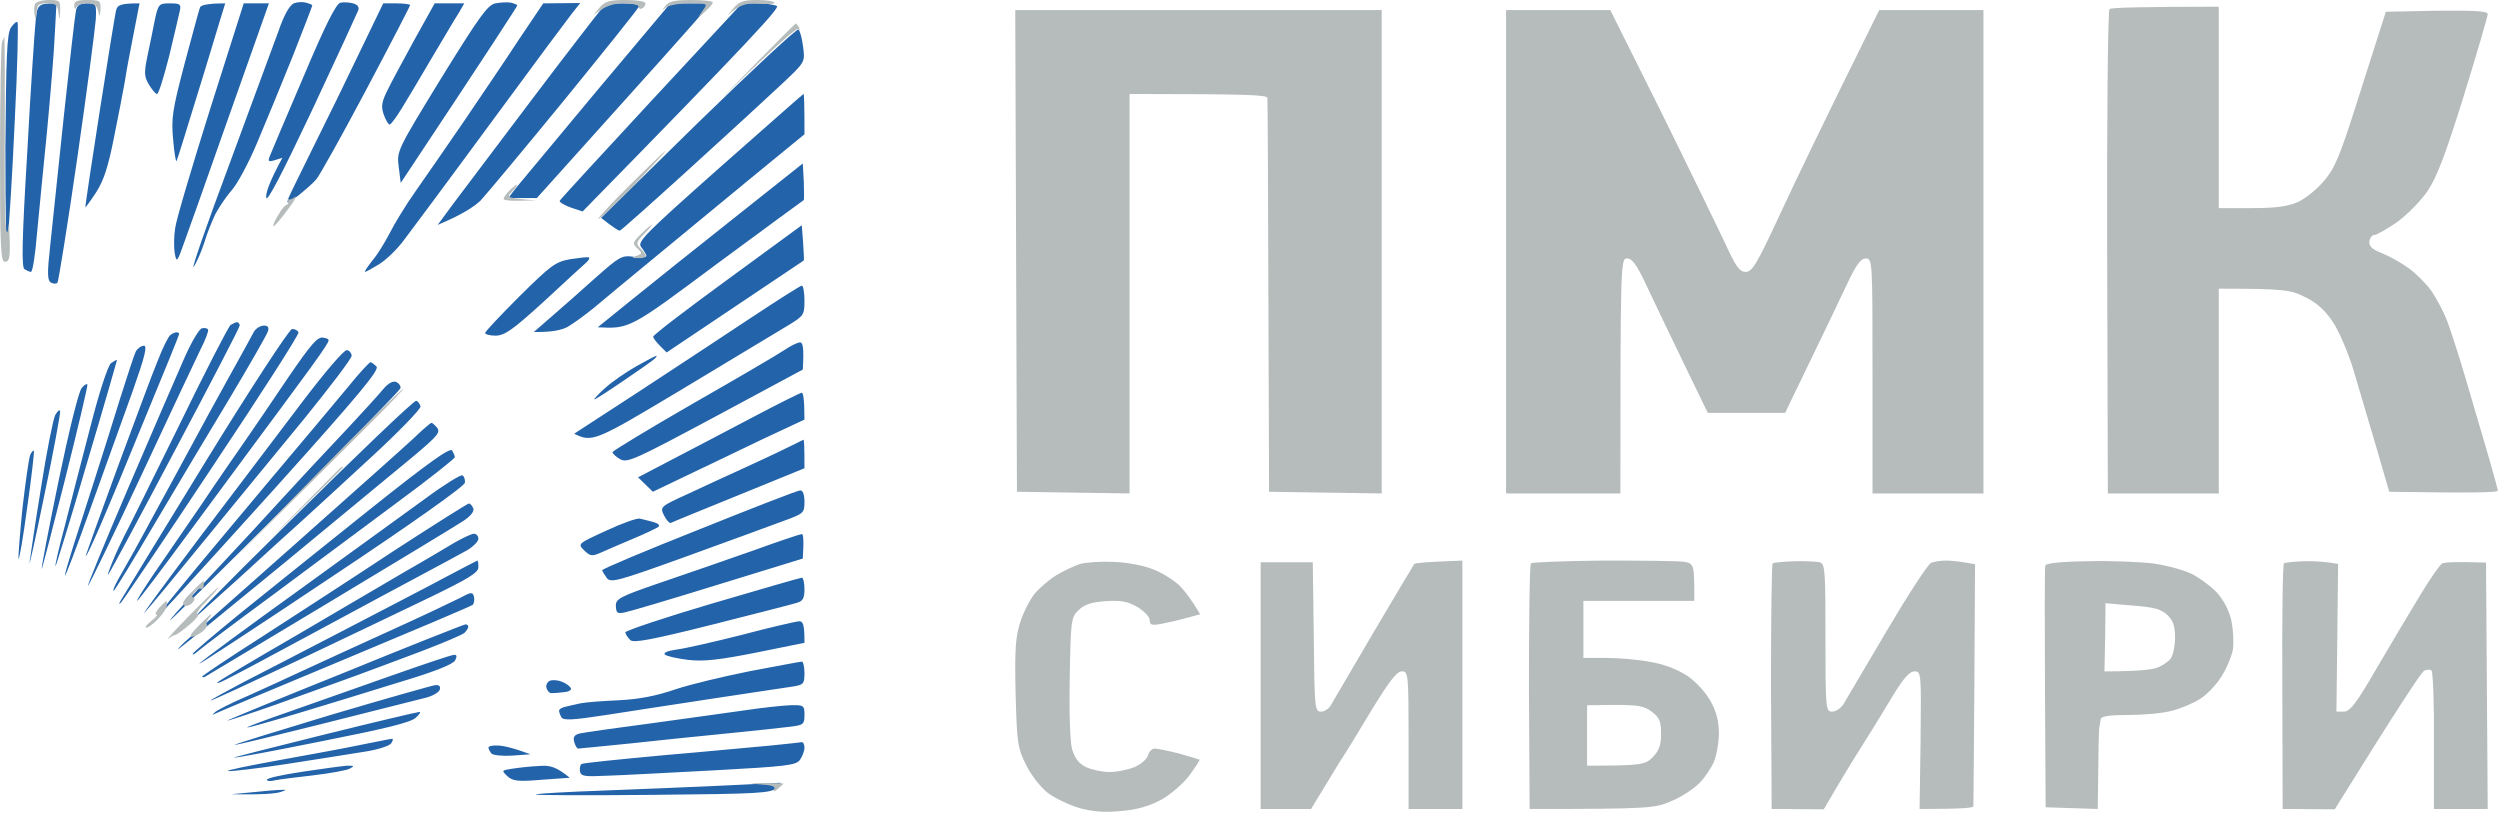 <?xml version="1.0" encoding="UTF-8"?> <svg xmlns="http://www.w3.org/2000/svg" width="313" height="102" viewBox="0 0 313 102" fill="none"> <path fill-rule="evenodd" clip-rule="evenodd" d="M38.301 0.336C38.722 0.42 39.058 0.588 39.1 0.672C39.1 0.756 38.006 3.614 36.659 7.018C35.27 10.464 33.292 15.297 32.198 17.861C31.146 20.383 29.672 23.114 28.999 23.829C28.326 24.585 27.442 25.93 26.979 26.771C26.558 27.653 25.884 29.292 25.548 30.469C25.169 31.604 24.58 32.949 24.243 33.411C23.906 33.873 25.884 28.116 28.704 20.593C31.482 13.07 34.26 5.547 34.892 3.824C35.565 1.849 36.281 0.63 36.786 0.42C37.206 0.252 37.88 0.21 38.301 0.336V0.336ZM44.193 0.42C44.74 0.546 44.993 0.882 44.867 1.261C44.74 1.597 42.131 7.27 39.058 13.827C35.27 21.854 33.418 25.384 33.334 24.753C33.25 24.207 33.671 22.862 35.355 19.752L34.429 20.047C33.587 20.299 33.503 20.215 33.797 19.5C33.966 19.08 35.86 14.583 38.006 9.582C40.742 3.11 42.089 0.42 42.636 0.336C43.015 0.252 43.73 0.294 44.193 0.42V0.42ZM63.975 0.336C64.354 0.42 64.733 0.588 64.775 0.672C64.775 0.756 61.534 5.8 50.17 22.904L49.917 20.887C49.665 18.912 49.707 18.828 55.263 9.75C60.019 2.059 61.071 0.588 62.039 0.42C62.671 0.294 63.554 0.252 63.975 0.336ZM7.07 0.42L6.86 4.287C6.776 6.43 6.313 11.893 5.892 16.39C5.429 20.887 4.882 26.729 4.629 29.292C4.419 31.898 4.082 34.041 3.872 34.041C3.703 34.041 3.367 33.873 3.072 33.705C2.693 33.495 2.735 30.217 3.409 19.122C3.83 11.263 4.335 3.824 4.461 2.606C4.671 0.546 4.756 0.42 7.07 0.42V0.42ZM10.901 0.42C12.037 0.42 12.079 0.462 11.995 2.395C11.911 3.53 10.901 11.305 9.68 19.752C8.459 28.2 7.323 35.218 7.197 35.386C7.07 35.554 6.692 35.554 6.397 35.386C5.934 35.134 5.892 34.293 6.271 30.889C6.523 28.578 7.281 21.181 7.996 14.499C8.712 7.817 9.385 1.891 9.512 1.345C9.638 0.672 9.975 0.42 10.901 0.42V0.42ZM17.466 0.42L16.709 4.329C16.288 6.43 15.783 9.12 15.615 10.296C15.404 11.431 14.815 14.583 14.268 17.231C13.552 20.845 13.005 22.568 12.037 24.081C11.322 25.174 10.69 26.014 10.69 25.972C10.648 25.888 11.448 20.551 12.458 14.079C13.468 7.607 14.394 1.891 14.52 1.345C14.689 0.63 15.025 0.42 17.466 0.42ZM21.297 0.42C22.559 0.42 22.686 0.546 22.517 1.345C22.391 1.891 21.802 4.455 21.17 7.06C20.497 9.666 19.866 11.767 19.655 11.767C19.487 11.767 19.066 11.263 18.645 10.591C18.056 9.582 18.014 9.162 18.477 6.934C18.771 5.547 19.192 3.53 19.403 2.395C19.823 0.504 19.908 0.42 21.297 0.42V0.42ZM28.199 0.42L27.526 2.606C27.147 3.824 25.842 8.237 24.538 12.398C23.275 16.558 22.181 20.047 22.096 20.172C22.012 20.299 21.802 19.038 21.675 17.441C21.423 14.835 21.591 13.742 23.107 7.985C24.075 4.413 24.916 1.219 25.043 0.924C25.127 0.672 25.884 0.42 28.199 0.42ZM30.514 0.42H33.671L32.45 3.866C31.777 5.8 29.588 11.977 27.568 17.651C25.59 23.325 23.527 29.082 23.022 30.469C22.181 32.864 22.096 32.907 21.886 31.73C21.76 31.057 21.76 29.628 21.928 28.578C22.054 27.527 24.075 20.761 26.347 13.532L30.514 0.42ZM47.981 0.42H49.665C50.591 0.42 51.349 0.546 51.349 0.63C51.349 0.756 48.865 5.547 45.835 11.263C42.804 16.979 39.984 22.022 39.606 22.442C39.269 22.862 38.217 23.787 37.375 24.459C35.902 25.594 35.818 25.594 36.154 24.711C36.365 24.207 37.838 21.223 39.395 18.071C40.952 14.961 43.52 9.708 45.077 6.43L47.981 0.42ZM68.016 0.42L72.646 0.378L71.552 1.765C70.962 2.521 67.258 7.481 63.344 12.818C59.43 18.113 55.305 23.745 54.126 25.3C52.99 26.855 51.349 28.998 50.549 30.091C49.749 31.183 48.36 32.528 47.476 33.075C46.635 33.579 45.835 34.041 45.709 34.041C45.582 34.041 46.003 33.411 46.592 32.654C47.224 31.94 48.192 30.343 48.781 29.208C49.37 28.032 50.801 25.678 52.022 23.955C53.243 22.232 55.978 18.239 58.125 15.129C60.229 12.019 63.344 7.439 64.986 4.917L68.016 0.42ZM54.421 0.42H58.125L57.452 1.597C57.031 2.227 55.557 4.749 54.126 7.144C52.695 9.582 50.97 12.482 50.296 13.574C49.623 14.667 48.949 15.592 48.781 15.592C48.613 15.592 48.276 15.003 48.023 14.289C47.687 13.28 47.813 12.692 48.529 11.263C48.992 10.296 50.549 7.439 51.896 4.959L54.421 0.42ZM78.033 0.42C79.128 0.42 80.053 0.546 80.053 0.714C80.053 0.924 75.845 6.136 70.752 12.398C65.659 18.618 60.861 24.375 60.145 25.132C59.388 25.846 57.914 26.855 54.8 28.157L56.778 25.468C57.914 23.955 62.292 18.155 66.543 12.524C70.794 6.892 74.666 1.891 75.129 1.345C75.802 0.63 76.434 0.42 78.033 0.42V0.42ZM83.926 0.42H88.892L87.924 1.639C87.419 2.311 82.537 7.775 67.216 24.795H63.639L64.565 23.577C65.112 22.904 69.657 17.441 74.708 11.389L83.926 0.42ZM92.891 0.42H94.785C95.837 0.42 96.974 0.588 97.268 0.756C97.647 0.967 94.111 4.875 72.94 26.477L71.425 25.972C70.626 25.678 69.994 25.3 70.078 25.132C70.12 25.006 75.297 19.374 81.527 12.65L92.891 0.42ZM2.188 2.774C2.314 2.9 2.188 8.405 1.851 15.045C1.557 21.686 1.136 28.326 0.967 29.839C0.757 31.478 0.673 27.023 0.673 18.491C0.757 7.06 0.883 4.245 1.346 3.488C1.683 2.984 2.062 2.648 2.188 2.774V2.774ZM99.962 3.698C100.172 3.866 100.425 4.833 100.551 5.884C100.804 7.775 100.804 7.775 97.9 10.507C96.3 12.019 91.165 16.726 86.451 21.013C81.737 25.3 77.781 28.83 77.612 28.872C77.486 28.914 76.897 28.578 75.255 27.275L87.419 15.339C94.153 8.783 99.793 3.53 99.962 3.698V3.698ZM100.593 11.767C100.677 11.767 100.719 12.902 100.719 16.81L93.438 22.778C89.482 26.056 84.01 30.553 81.358 32.738C78.707 34.924 75.55 37.529 74.413 38.496C73.235 39.463 71.72 40.555 71.046 40.934C70.331 41.312 69.11 41.606 66.837 41.564L69.11 39.589C70.373 38.496 72.856 36.311 74.582 34.756C77.57 32.108 77.865 31.94 79.338 32.15C80.222 32.276 80.937 32.234 80.937 32.024C80.895 31.856 80.643 31.394 80.306 30.973C79.717 30.301 80.516 29.502 90.071 21.013C95.837 15.928 100.551 11.767 100.593 11.767V11.767ZM100.509 20.467L100.635 22.736C100.677 23.997 100.677 25.006 100.635 25.048C100.551 25.09 95.627 28.704 89.65 33.117C78.875 41.144 78.833 41.186 74.834 40.976L79.043 37.571C81.358 35.68 87.125 31.099 91.881 27.317L100.509 20.467ZM100.383 28.2L100.551 30.385C100.635 31.604 100.677 32.612 100.635 32.612C100.551 32.654 96.679 35.26 83.463 44.127L82.621 43.287C82.158 42.825 81.779 42.32 81.779 42.152C81.779 41.942 85.946 38.748 91.081 35.008L100.383 28.2ZM73.74 32.234C73.866 32.318 73.698 32.612 73.361 32.907C73.025 33.201 70.626 35.386 68.1 37.739C64.228 41.27 63.218 41.984 62.081 42.026C61.324 42.026 60.734 41.858 60.734 41.69C60.734 41.522 62.671 39.463 65.028 37.109C68.984 33.201 69.531 32.78 71.425 32.444C72.562 32.276 73.572 32.15 73.74 32.234ZM100.383 35.764C100.551 35.722 100.719 36.563 100.719 37.614C100.719 39.421 100.635 39.547 98.699 40.723C97.605 41.396 91.628 44.968 85.441 48.708C74.498 55.264 74.161 55.433 71.888 54.298L80.096 48.961C84.599 46.019 90.955 41.816 94.196 39.673C97.436 37.529 100.214 35.764 100.383 35.764V35.764ZM29.672 40.345C29.841 40.345 30.009 40.513 30.009 40.765C30.009 40.976 26.39 47.952 22.012 56.189C17.635 64.468 13.847 71.529 13.594 71.865C13.384 72.201 13.594 71.529 14.057 70.394C14.52 69.217 15.194 67.83 15.488 67.242C15.825 66.654 18.855 60.518 22.265 53.584C25.632 46.649 28.62 40.849 28.873 40.681C29.167 40.513 29.504 40.345 29.672 40.345ZM26.053 41.27C26.137 41.438 25.716 42.573 25.085 43.791C24.495 45.01 21.17 52.071 17.719 59.467C14.268 66.864 11.237 73.084 11.027 73.336C10.816 73.546 13.089 67.999 16.12 60.938C19.15 53.878 22.307 46.565 23.149 44.674C23.99 42.783 24.959 41.144 25.295 41.102C25.632 41.018 25.969 41.102 26.053 41.27V41.27ZM33.04 40.765C33.545 40.765 33.713 40.976 33.545 41.48C33.418 41.9 31.272 45.641 28.789 49.801C26.263 53.962 22.012 61.106 19.319 65.645C16.625 70.226 14.352 73.966 14.226 73.966C14.099 73.966 14.352 73.336 14.773 72.579C15.194 71.823 16.12 70.184 16.835 68.923C17.551 67.662 18.813 65.267 19.697 63.67C20.581 62.031 22.391 58.753 23.696 56.315C25 53.878 27.273 49.717 28.747 47.069C30.22 44.422 31.609 41.9 31.819 41.48C32.072 41.102 32.619 40.765 33.04 40.765V40.765ZM36.575 41.186C36.912 41.186 37.249 41.354 37.375 41.606C37.501 41.816 32.619 49.423 26.558 58.501C20.539 67.578 15.404 75.185 15.152 75.437C14.871 75.717 14.857 75.633 15.11 75.185C15.32 74.807 20.076 67.032 25.716 57.828C31.356 48.666 36.238 41.186 36.575 41.186V41.186ZM22.096 41.606C22.265 41.606 22.433 41.69 22.433 41.816C22.433 41.942 20.623 46.397 18.392 51.776C16.204 57.156 13.594 63.418 12.626 65.645C11.658 67.914 10.816 69.68 10.732 69.638C10.69 69.596 12.458 64.72 14.604 58.837C16.793 52.953 19.066 46.775 19.739 45.178C20.371 43.539 21.086 42.11 21.339 41.942C21.591 41.732 21.928 41.606 22.096 41.606V41.606ZM40.489 42.278C41.331 42.447 41.331 42.489 40.616 43.581C40.237 44.212 37.922 47.406 35.481 50.684C33.04 53.962 27.989 60.812 24.201 65.939C20.455 71.024 17.298 75.227 17.172 75.227C17.046 75.227 17.972 73.756 19.192 71.949C20.413 70.184 23.107 66.233 25.169 63.249C27.189 60.224 29.672 56.651 30.64 55.264C31.609 53.878 34.008 50.347 35.986 47.406C38.974 43.035 39.774 42.11 40.489 42.278V42.278ZM100.172 42.867C100.509 42.867 100.677 43.455 100.509 46.271L89.566 52.155C79.506 57.534 78.538 57.996 77.654 57.492C77.107 57.198 76.686 56.777 76.686 56.609C76.728 56.441 81.232 53.709 86.704 50.558C92.217 47.406 97.394 44.38 98.194 43.833C98.994 43.287 99.878 42.867 100.172 42.867ZM18.014 43.287C18.477 43.287 18.14 44.632 16.583 49.045C15.446 52.239 13.089 58.795 11.322 63.67C9.596 68.503 8.165 72.285 8.123 72.075C8.123 71.823 8.586 70.226 9.133 68.503C9.68 66.78 10.901 62.997 11.827 60.097C12.752 57.198 14.226 52.575 15.067 49.801C15.951 47.027 16.793 44.422 17.004 44.002C17.214 43.623 17.677 43.287 18.014 43.287ZM43.436 43.833C43.73 43.875 44.025 44.212 44.025 44.548C44.025 44.884 41.373 48.372 38.175 52.323C34.934 56.231 29.294 63.165 25.59 67.662C21.928 72.159 18.561 76.236 18.098 76.698C17.635 77.16 20.707 73 24.874 67.452C29.083 61.905 34.849 54.298 37.669 50.558C40.658 46.607 43.099 43.749 43.436 43.833V43.833ZM82.158 44.548C82.284 44.548 82.158 44.716 81.948 44.926C81.737 45.136 80.011 46.355 78.075 47.658C76.181 48.961 74.54 50.011 74.413 50.011C74.287 50.011 74.919 49.339 75.76 48.582C76.644 47.784 78.412 46.565 79.675 45.851C80.937 45.136 82.074 44.548 82.158 44.548ZM14.646 45.094C14.646 45.136 12.963 51.02 10.858 58.08C8.796 65.183 6.986 70.94 6.944 70.898C6.86 70.856 7.365 68.629 8.081 65.981C8.754 63.334 10.185 57.744 11.279 53.584C12.416 49.087 13.51 45.809 13.889 45.472C14.268 45.22 14.604 45.01 14.646 45.094V45.094ZM46.382 45.346C46.508 45.346 46.845 45.599 47.14 45.893C47.518 46.313 44.993 49.381 34.597 60.938C27.4 68.923 20.96 75.984 20.244 76.698C19.529 77.37 20.665 75.857 22.77 73.336C24.832 70.772 29.841 64.847 33.797 60.097C37.796 55.349 42.215 50.095 43.604 48.414C44.951 46.733 46.214 45.388 46.382 45.346ZM49.623 47.826C49.96 47.994 50.212 48.33 50.128 48.624C50.044 48.877 43.562 55.559 35.691 63.46C27.82 71.319 21.339 77.707 21.297 77.665C21.255 77.581 22.475 76.194 24.032 74.597C25.59 72.958 28.915 69.343 31.482 66.612C34.008 63.838 37.249 60.35 38.638 58.837C40.069 57.324 42.552 54.676 44.151 52.953C45.751 51.23 47.518 49.297 48.023 48.666C48.655 47.952 49.202 47.658 49.623 47.826V47.826ZM10.943 48.162C10.985 48.372 9.722 53.752 8.123 60.097C6.523 66.444 5.219 71.445 5.219 71.234C5.176 70.982 6.144 65.981 7.365 60.056C8.586 54.172 9.848 49.003 10.227 48.582C10.564 48.162 10.901 47.994 10.943 48.162V48.162ZM100.383 49.171C100.551 49.171 100.719 49.927 100.719 52.533L95.332 55.054C92.386 56.483 88.135 58.501 81.737 61.568L79.885 59.761L84.305 57.45C86.746 56.189 91.291 53.794 94.406 52.155C97.521 50.516 100.214 49.171 100.383 49.171V49.171ZM52.106 50.179C52.317 50.221 52.569 50.558 52.653 50.894C52.695 51.188 49.875 54.13 46.34 57.366C42.846 60.602 38.806 64.3 37.417 65.561C35.986 66.822 33.713 68.923 32.324 70.184C30.935 71.487 27.694 74.386 25.169 76.656C22.601 78.925 27.526 73.882 36.112 65.435C44.656 56.988 51.854 50.095 52.106 50.179V50.179ZM7.533 51.482C7.576 51.692 6.734 56.441 5.555 61.989C4.419 67.536 3.577 71.319 3.703 70.394C3.83 69.469 4.461 65.141 5.176 60.812C5.85 56.483 6.65 52.533 6.902 51.986C7.197 51.482 7.449 51.23 7.533 51.482ZM54 52.953C54.126 52.911 54.421 53.205 54.716 53.541C55.179 54.13 54.758 54.592 51.98 56.946C50.212 58.416 42.973 64.384 35.902 70.226C28.831 76.025 22.77 80.985 22.433 81.195C22.096 81.447 22.391 81.069 23.107 80.396C23.822 79.766 30.051 74.218 36.996 68.082C43.899 61.947 50.507 56.063 51.685 54.97C52.822 53.878 53.874 52.953 54 52.953V52.953ZM100.593 55.054C100.677 55.054 100.719 55.853 100.719 58.627L92.47 61.989C87.924 63.838 84.094 65.393 83.968 65.477C83.799 65.519 83.421 65.099 83.126 64.51C82.621 63.46 82.663 63.418 86.072 61.863C88.008 60.938 90.997 59.593 92.722 58.795C94.448 57.996 96.931 56.861 98.194 56.231C99.457 55.601 100.551 55.096 100.593 55.054V55.054ZM56.61 56.399C56.778 56.693 56.946 57.072 56.946 57.24C56.946 57.408 53.663 60.014 49.665 62.955C45.666 65.939 38.638 71.15 34.008 74.597C29.378 78.001 25.253 81.111 24.832 81.489C24.411 81.867 24.117 82.035 24.117 81.867C24.159 81.699 26.937 79.346 30.346 76.572C33.755 73.84 40.952 68.04 46.382 63.712C53.495 58.038 56.357 55.979 56.61 56.399V56.399ZM4.25 56.441C4.293 56.567 3.956 59.761 3.409 63.502C2.904 67.284 2.399 70.184 2.314 69.974C2.272 69.722 2.483 66.864 2.819 63.586C3.198 60.308 3.619 57.324 3.787 56.946C3.956 56.567 4.166 56.357 4.25 56.441ZM57.872 59.509C58.125 59.635 58.251 60.056 58.209 60.434C58.167 60.854 51.685 65.477 41.247 72.411C31.945 78.631 24.622 83.422 24.959 83.086C25.295 82.708 30.893 78.589 37.375 73.924C43.857 69.217 51.012 64.048 53.327 62.367C55.6 60.686 57.662 59.425 57.872 59.509V59.509ZM100.172 61.4C100.509 61.358 100.719 61.905 100.719 62.829C100.719 64.258 100.635 64.3 97.857 65.309C96.3 65.897 90.871 67.872 85.778 69.722C77.276 72.79 76.476 73 75.971 72.369C75.676 71.949 75.424 71.529 75.382 71.403C75.297 71.276 80.769 68.965 87.461 66.317C94.153 63.628 99.878 61.4 100.172 61.4V61.4ZM58.714 63.039C58.883 63.039 59.135 63.334 59.261 63.67C59.388 64.048 58.883 64.678 57.872 65.309C57.031 65.855 49.497 70.436 41.163 75.437C32.829 80.438 25.842 84.641 25.674 84.725C25.506 84.809 25.337 84.809 25.295 84.725C25.253 84.641 28.578 82.413 32.661 79.808C36.743 77.16 44.235 72.327 49.244 69.007C54.295 65.729 58.546 63.039 58.714 63.039V63.039ZM80.096 64.931C80.432 65.015 81.19 65.183 81.779 65.351C82.41 65.519 82.663 65.771 82.41 65.981C82.158 66.149 80.769 66.822 79.254 67.452C77.739 68.082 75.929 68.881 75.255 69.175C74.119 69.68 73.909 69.638 73.151 68.923C72.309 68.082 72.309 68.082 75.887 66.444C77.865 65.519 79.759 64.847 80.096 64.931ZM59.346 66.822C59.64 66.822 59.893 67.116 59.893 67.452C59.893 67.788 59.261 68.419 58.504 68.881C57.746 69.301 55.431 70.562 53.369 71.655C51.264 72.79 45.119 76.067 39.69 79.009C34.26 81.951 29.125 84.683 28.326 85.061C27.526 85.481 27.021 85.65 27.273 85.397C27.484 85.187 31.861 82.582 36.954 79.64C42.047 76.656 48.192 73.042 50.633 71.613C53.074 70.226 55.894 68.545 56.946 67.914C57.999 67.326 59.051 66.822 59.346 66.822V66.822ZM100.383 66.864C100.551 66.822 100.677 67.494 100.509 69.932L89.987 73.168C84.178 74.975 78.917 76.53 78.286 76.656C77.318 76.866 77.149 76.782 77.107 75.899C77.065 74.975 77.528 74.723 82.663 72.958C85.778 71.907 90.955 70.1 94.196 68.965C97.436 67.788 100.214 66.864 100.383 66.864V66.864ZM59.766 70.184C59.851 70.184 59.893 70.562 59.893 71.024C59.893 71.697 58.63 72.453 53.874 74.765C50.591 76.362 43.057 79.934 37.164 82.75C31.272 85.523 26.39 87.793 26.347 87.709C26.305 87.667 28.115 86.658 30.346 85.481C32.577 84.347 38.385 81.321 43.267 78.799C48.108 76.278 53.79 73.336 55.894 72.201C57.957 71.108 59.724 70.184 59.766 70.184ZM100.383 72.327C100.551 72.285 100.719 72.958 100.719 73.756C100.719 74.933 100.509 75.269 99.751 75.479C99.246 75.647 94.448 76.866 89.145 78.211C81.611 80.102 79.338 80.522 78.917 80.144C78.623 79.85 78.328 79.43 78.286 79.177C78.286 78.967 83.168 77.328 89.145 75.563C95.164 73.798 100.214 72.327 100.383 72.327ZM59.346 74.723C59.43 75.101 59.346 75.563 59.177 75.731C58.967 75.899 51.727 78.967 43.057 82.582C34.386 86.196 27.063 89.264 26.852 89.39C26.572 89.558 26.572 89.502 26.852 89.222C27.063 88.97 28.873 88.045 30.851 87.204C32.829 86.322 36.028 84.851 38.006 83.926C39.984 83.002 44.783 80.817 48.739 79.009C52.653 77.244 56.61 75.353 57.536 74.891C59.009 74.092 59.177 74.092 59.346 74.723ZM99.962 77.791C100.551 77.749 100.719 78.085 100.719 80.48L94.701 81.699C90.029 82.624 88.135 82.834 86.199 82.624C84.81 82.456 83.463 82.161 83.252 81.951C83 81.741 83.547 81.489 84.725 81.321C85.778 81.195 89.439 80.354 92.933 79.472C96.384 78.547 99.583 77.833 99.962 77.791V77.791ZM58.293 78.169C58.462 78.169 58.63 78.295 58.63 78.463C58.63 78.631 58.42 78.967 58.167 79.219C57.914 79.472 55.6 80.438 52.99 81.447C50.423 82.413 46.508 83.884 44.32 84.683C42.131 85.481 37.669 87.078 34.429 88.255C31.188 89.39 28.494 90.272 28.452 90.23C28.368 90.188 35.018 87.457 43.183 84.179C51.306 80.859 58.125 78.169 58.293 78.169V78.169ZM56.82 81.993C57.199 81.951 57.241 82.161 56.989 82.666C56.736 83.17 54.421 84.094 49.917 85.439C46.256 86.574 40.532 88.339 37.164 89.348C33.797 90.356 31.019 91.155 30.935 91.071C30.893 91.029 33.166 90.146 35.986 89.18C38.848 88.171 44.572 86.154 48.739 84.683C52.906 83.212 56.526 81.993 56.82 81.993V81.993ZM100.383 82.834C100.551 82.792 100.719 83.464 100.719 84.263C100.719 85.608 100.593 85.734 99.331 85.944C98.573 86.07 94.196 86.7 89.566 87.415C84.936 88.129 78.791 89.054 75.887 89.516C71.804 90.146 70.541 90.23 70.289 89.81C70.12 89.516 69.994 89.138 69.994 88.97C69.994 88.802 70.331 88.591 70.71 88.507C71.131 88.381 72.014 88.213 72.73 88.045C73.403 87.919 75.592 87.751 77.57 87.667C80.011 87.541 82.2 87.12 84.515 86.322C86.367 85.692 90.618 84.683 93.985 84.01C97.352 83.38 100.214 82.834 100.383 82.834V82.834ZM70.457 85.397C70.878 85.566 71.341 85.902 71.467 86.154C71.594 86.364 71.215 86.616 70.626 86.658C70.036 86.742 69.321 86.784 69.026 86.784C68.774 86.784 68.479 86.448 68.395 86.028C68.353 85.65 68.605 85.271 68.984 85.187C69.363 85.103 70.036 85.187 70.457 85.397V85.397ZM54.505 85.776C55.01 85.734 55.179 85.944 55.052 86.364C54.926 86.7 54.126 87.162 53.243 87.373C52.401 87.583 46.761 89.012 40.742 90.525C34.723 92.037 29.588 93.298 29.378 93.256C29.125 93.256 34.555 91.575 41.373 89.516C48.192 87.499 54.126 85.818 54.505 85.776ZM98.91 88.297C100.635 88.255 100.719 88.297 100.719 89.516C100.719 90.693 100.593 90.777 98.91 90.987C97.942 91.113 94.406 91.491 91.039 91.827C87.672 92.164 82.2 92.71 78.833 93.088C75.466 93.424 72.562 93.719 72.393 93.719C72.225 93.719 72.014 93.34 71.888 92.878C71.72 92.248 71.93 91.996 72.604 91.827C73.151 91.701 77.276 91.113 81.779 90.525C86.283 89.894 91.586 89.18 93.564 88.885C95.542 88.591 97.942 88.339 98.91 88.297ZM52.485 89.138C52.737 89.096 52.527 89.432 52.064 89.852C51.475 90.441 48.192 91.239 40.321 92.794C34.302 94.013 29.336 94.937 29.294 94.853C29.252 94.811 34.386 93.508 40.658 91.954C46.929 90.398 52.275 89.138 52.485 89.138ZM49.076 92.5C49.244 92.458 49.202 92.71 48.992 93.046C48.781 93.382 47.35 93.845 45.751 94.097C44.151 94.349 39.732 95.063 35.902 95.652C32.072 96.24 28.747 96.618 28.536 96.534C28.284 96.45 31.146 95.862 34.849 95.189C38.553 94.517 43.183 93.677 45.161 93.256C47.14 92.878 48.865 92.5 49.076 92.5V92.5ZM100.383 92.92C100.551 92.878 100.719 93.214 100.719 93.593C100.719 94.013 100.467 94.685 100.172 95.105C99.709 95.82 98.531 95.946 89.355 96.45C83.673 96.745 77.612 97.081 75.887 97.123C73.151 97.249 72.73 97.207 72.604 96.534C72.562 96.156 72.646 95.736 72.814 95.652C72.983 95.526 77.612 95.063 83.042 94.559C88.471 94.097 94.532 93.508 96.51 93.34C98.489 93.13 100.214 92.962 100.383 92.92V92.92ZM62.292 93.34C62.923 93.34 64.144 93.593 66.417 94.433L64.186 94.601C62.965 94.685 61.745 94.559 61.534 94.349C61.324 94.097 61.155 93.761 61.155 93.593C61.155 93.424 61.66 93.298 62.292 93.34V93.34ZM43.478 95.862C44.362 95.862 44.404 95.904 43.772 96.24C43.394 96.45 41.289 96.829 39.143 97.081C36.996 97.333 34.849 97.585 34.344 97.711C33.839 97.837 33.418 97.795 33.418 97.627C33.376 97.417 35.397 96.997 37.88 96.618C40.363 96.24 42.889 95.904 43.478 95.862ZM67.469 95.904C68.858 95.778 69.615 95.988 71.341 97.375L67.805 97.627C64.817 97.879 64.186 97.795 63.512 97.165C62.755 96.45 62.797 96.45 64.144 96.24C64.943 96.114 66.417 95.946 67.469 95.904ZM97.731 98.005C97.857 97.963 97.605 98.257 97.226 98.636C96.553 99.308 95.121 99.392 81.653 99.518C73.488 99.602 66.922 99.56 67.048 99.476C67.174 99.35 71.046 99.14 75.676 98.972C80.306 98.804 87.125 98.51 90.828 98.341C94.532 98.173 97.647 98.005 97.731 98.005ZM35.27 98.888C35.902 98.846 35.86 98.93 35.06 99.182C34.471 99.35 32.871 99.518 28.957 99.434L31.693 99.182C33.208 99.014 34.807 98.888 35.27 98.888Z" fill="#2363AA"></path> <path fill-rule="evenodd" clip-rule="evenodd" d="M7.534 1.387C7.576 0.084 7.492 0 6.103 0C5.261 0 4.504 0.252 4.377 0.504C4.251 0.798 4.251 1.429 4.335 1.891C4.461 2.522 4.546 2.438 4.588 1.597C4.63 0.588 4.798 0.42 5.893 0.42C6.945 0.42 7.197 0.588 7.324 1.597C7.384 2.078 7.415 2.33 7.441 2.329C7.469 2.328 7.49 2.024 7.534 1.387ZM12.585 1.177C12.627 0.084 12.501 0 10.943 0C9.596 0 9.26 0.168 9.302 0.714C9.302 1.135 9.386 1.219 9.512 0.967C9.596 0.672 10.228 0.42 10.901 0.42C11.785 0.42 12.122 0.672 12.29 1.387C12.39 1.766 12.442 1.965 12.479 1.962C12.52 1.959 12.54 1.707 12.585 1.177ZM80.812 0.42C80.812 0.168 79.717 0 78.329 0C76.308 0 75.761 0.168 75.088 0.925L74.288 1.891C75.761 0.714 76.855 0.42 78.034 0.42C79.086 0.42 79.97 0.588 79.97 0.841C79.97 1.093 80.138 1.177 80.391 1.051C80.643 0.925 80.812 0.672 80.812 0.42ZM89.23 0.294C89.23 0.126 88.009 0 86.536 0C84.474 0 83.716 0.168 83.295 0.756C82.832 1.345 82.832 1.387 83.337 0.967C83.674 0.672 84.979 0.42 86.283 0.42C87.696 0.42 88.262 0.42 88.344 0.619C88.398 0.752 88.237 0.974 87.967 1.345L87.336 2.311C88.809 1.009 89.272 0.504 89.23 0.294ZM96.974 0.336C96.89 0.126 95.88 0 94.743 0C93.144 0 92.555 0.21 91.923 0.925L91.124 1.891C92.723 0.504 93.439 0.378 95.038 0.462C96.216 0.546 97.058 0.504 96.974 0.336ZM277.79 26.056V0.841C267.478 0.841 264.322 0.967 264.111 1.135C263.901 1.261 263.775 15.003 263.817 31.604L263.901 61.779H277.79V36.143C285.829 36.143 286.713 36.269 288.523 37.151C289.996 37.866 291.048 38.79 292.017 40.219C292.774 41.312 293.953 44.044 294.626 46.229C295.178 48.139 296.245 51.72 297.123 54.668C297.249 55.093 297.372 55.504 297.488 55.895L299.13 61.569C309.652 61.737 312.725 61.653 312.725 61.443C312.725 61.274 312.177 59.257 311.504 56.946C311.208 55.929 310.797 54.537 310.359 53.051C309.801 51.159 309.197 49.114 308.726 47.49C307.884 44.59 306.79 41.27 306.369 40.135C305.906 38.958 305.022 37.319 304.391 36.395C303.759 35.512 302.497 34.251 301.571 33.579C300.645 32.907 299.13 32.066 298.204 31.688C296.983 31.226 296.562 30.805 296.646 30.217C296.688 29.797 296.983 29.418 297.278 29.418C297.53 29.418 298.835 28.704 300.098 27.821C301.36 26.897 303.086 25.174 303.928 23.913C305.106 22.19 306.201 19.248 308.474 11.977C310.115 6.64 311.462 2.059 311.462 1.765C311.462 1.387 309.947 1.303 305.064 1.345L298.709 1.471C297.869 4.071 296.484 8.428 295.098 12.789L295.089 12.818C292.943 19.584 292.311 21.097 290.964 22.652C290.08 23.703 288.607 24.88 287.681 25.3C286.419 25.846 284.946 26.056 281.915 26.056H277.79ZM172.988 1.261H127.11L127.321 61.569L141.421 61.779V11.767C156.657 11.767 158.677 11.893 158.677 12.272C158.719 12.566 158.761 23.787 158.803 37.193L158.888 61.569L172.988 61.779V1.261ZM201.608 1.261H188.561V61.779H202.871C202.871 32.654 202.913 32.36 203.713 32.36C204.344 32.36 204.933 33.159 206.07 35.596C206.912 37.403 209.016 41.774 210.7 45.262L213.814 51.692H223.495C228.293 41.774 230.398 37.403 231.239 35.596C232.376 33.159 232.965 32.36 233.596 32.36C234.438 32.36 234.438 32.654 234.438 47.069V61.779H248.328V1.261H235.28C228.251 15.424 224.716 22.82 222.864 26.813C219.959 33.075 219.37 34.041 218.57 34.041C217.771 34.041 217.308 33.369 215.835 30.133C214.825 28.032 211.247 20.635 207.838 13.743L201.608 1.261ZM100.047 3.446C99.878 3.194 99.71 2.942 99.626 2.942C99.584 2.942 97.437 5.085 94.912 7.649L90.282 12.398C97.479 5.379 99.71 3.488 99.92 3.656C100.131 3.866 100.173 3.782 100.047 3.446ZM0.589 18.576C0.631 10.927 0.589 4.623 0.547 4.623C0.547 4.623 0.379 4.917 0.253 5.253C0.126 5.59 0 11.935 0 19.332C0 31.015 0.084 32.781 0.631 32.781C1.136 32.781 1.263 32.276 1.221 30.343L1.136 27.948C0.673 31.52 0.547 26.266 0.589 18.576ZM79.339 23.241C81.611 20.845 83.421 18.912 83.295 18.912C83.211 18.912 81.233 20.803 78.918 23.114C76.603 25.384 74.793 27.359 74.919 27.401C75.046 27.485 77.024 25.594 79.339 23.241ZM64.144 23.955C64.565 23.493 64.818 23.114 64.734 23.114C64.607 23.114 64.186 23.451 63.766 23.871C63.345 24.291 63.008 24.796 63.05 24.922C63.092 25.09 64.06 25.174 65.154 25.132L67.133 25.09C63.387 24.796 63.345 24.753 64.144 23.955ZM36.912 24.669C36.534 24.964 36.155 25.09 36.071 24.88C35.986 24.712 35.986 24.837 36.071 25.09C36.155 25.384 36.071 25.636 35.902 25.636C35.734 25.636 35.229 26.182 34.85 26.897C34.429 27.569 34.135 28.242 34.219 28.326C34.261 28.452 35.06 27.569 35.944 26.351C36.87 25.132 37.291 24.417 36.912 24.669ZM80.643 29.292C81.275 28.662 81.696 28.158 81.611 28.158C81.485 28.158 80.896 28.662 80.265 29.292C79.17 30.385 79.17 30.511 79.802 31.099C80.433 31.688 80.433 31.772 79.717 32.024C79.002 32.276 79.044 32.318 79.886 32.318C80.391 32.36 80.812 32.234 80.854 32.024C80.854 31.856 80.559 31.436 80.18 31.099C79.591 30.511 79.633 30.343 80.643 29.292ZM28.831 70.394C45.793 53.668 50.634 48.751 50.507 48.666C50.381 48.582 45.457 53.458 39.564 59.467L28.831 70.394ZM42.931 58.501C42.931 58.459 42.889 58.417 42.805 58.417C42.763 58.417 40.743 60.434 38.301 62.913L33.882 67.452C40.911 60.602 42.931 58.585 42.931 58.501ZM144.577 71.361C143.272 70.814 141.336 70.436 139.527 70.352C137.927 70.268 135.991 70.394 135.233 70.604C134.476 70.856 133.129 71.487 132.287 71.991C131.403 72.537 130.225 73.546 129.635 74.219C129.046 74.891 128.204 76.488 127.784 77.749C127.152 79.682 127.026 81.111 127.152 86.784C127.321 93.13 127.405 93.635 128.499 95.82C129.13 97.123 130.351 98.636 131.235 99.308C132.077 99.939 133.844 100.779 135.107 101.157C136.791 101.62 138.264 101.746 140.368 101.536C142.431 101.367 143.946 100.905 145.419 100.107C146.555 99.476 148.113 98.131 148.912 97.081C149.67 96.03 150.259 95.148 150.175 95.106C150.091 95.064 148.955 94.727 147.65 94.349C146.303 94.013 144.914 93.719 144.577 93.719C144.241 93.719 143.862 94.097 143.735 94.559C143.609 95.022 142.852 95.694 142.052 96.03C141.252 96.366 139.821 96.66 138.895 96.66C137.969 96.66 136.664 96.366 135.949 96.03C135.065 95.61 134.56 94.895 134.223 93.803C133.971 92.878 133.844 89.306 133.929 84.809C134.055 77.707 134.097 77.286 135.023 76.404C135.738 75.689 136.622 75.395 138.39 75.269C140.284 75.143 141.126 75.269 142.389 75.984C143.272 76.53 143.946 77.244 143.946 77.623C143.946 78.253 144.156 78.337 145.503 78.085C146.387 77.917 147.818 77.581 148.702 77.328L150.259 76.908C149.207 75.101 148.407 74.092 147.776 73.42C147.187 72.79 145.756 71.865 144.577 71.361ZM164.359 70.394H157.835V101.283H164.149C164.657 100.444 165.102 99.709 165.491 99.067C166.679 97.104 167.346 96.001 167.726 95.4C168.274 94.601 170.041 91.701 171.683 88.97C173.914 85.313 174.882 84.053 175.513 84.053C176.313 84.053 176.355 84.347 176.355 92.668V101.283H183.089V70.184C178.585 70.352 177.197 70.478 177.07 70.604C176.986 70.73 174.713 74.513 172.062 79.009C169.702 83.011 167.542 86.714 166.888 87.836C166.807 87.974 166.749 88.074 166.716 88.129C166.464 88.675 165.874 89.096 165.411 89.096C164.612 89.096 164.57 88.76 164.486 79.724L164.359 70.394ZM210.994 70.352C210.363 70.226 205.817 70.184 200.893 70.184C196.011 70.226 191.844 70.394 191.675 70.52C191.507 70.646 191.423 77.623 191.423 86.028L191.507 101.283C206.575 101.283 207.248 101.199 209.311 100.275C210.531 99.77 212.047 98.762 212.72 98.089C213.393 97.417 214.235 96.198 214.572 95.4C214.909 94.601 215.203 92.962 215.203 91.828C215.203 90.357 214.909 89.138 214.193 87.835C213.604 86.742 212.383 85.397 211.289 84.641C210.068 83.843 208.427 83.17 206.659 82.876C205.144 82.582 202.661 82.372 201.103 82.372H198.241V75.227H212.131C212.131 70.73 212.089 70.604 210.994 70.352ZM227.83 70.394C227.409 70.31 225.978 70.226 224.673 70.268C223.327 70.31 222.106 70.436 221.938 70.52C221.811 70.646 221.727 77.623 221.727 86.028L221.811 101.283L228.335 101.325C230.145 98.216 231.787 95.484 233.176 93.298C234.564 91.113 236.374 88.129 237.258 86.658C238.395 84.851 239.11 84.053 239.699 84.053C240.541 84.053 240.541 84.305 240.457 92.668L240.331 101.283C245.55 101.283 247.065 101.157 247.065 100.947C247.065 100.92 247.067 100.711 247.071 100.345C247.092 98.481 247.156 92.535 247.191 85.65L247.275 70.646C245.339 70.268 244.245 70.184 243.614 70.184C242.982 70.184 242.141 70.31 241.762 70.478C241.341 70.688 238.858 74.513 236.206 79.009C234.627 81.687 233.123 84.23 232.102 85.956C231.408 87.129 230.938 87.925 230.819 88.129C230.482 88.675 229.85 89.096 229.387 89.096C228.588 89.096 228.546 88.802 228.546 79.85C228.546 71.403 228.504 70.604 227.83 70.394ZM269.709 70.562C268.026 70.352 264.28 70.184 261.375 70.268C257.966 70.31 256.114 70.52 256.072 70.814C255.988 71.067 255.988 78.001 256.03 86.196L256.114 101.073L262.638 101.283C262.722 93.635 262.764 91.197 262.849 90.987C262.864 90.893 262.886 90.776 262.909 90.65C262.948 90.439 262.991 90.205 263.017 90.02C263.059 89.684 264.069 89.516 266.426 89.516C268.278 89.516 270.719 89.306 271.814 89.012C272.908 88.76 274.507 88.087 275.391 87.541C276.233 87.037 277.454 85.776 278.085 84.767C278.716 83.8 279.39 82.246 279.558 81.321C279.684 80.396 279.6 78.757 279.348 77.623C279.053 76.362 278.337 75.017 277.496 74.134C276.738 73.336 275.349 72.327 274.423 71.865C273.497 71.403 271.393 70.814 269.709 70.562ZM292.732 70.604C291.091 70.31 289.66 70.226 288.439 70.268C287.218 70.31 286.082 70.436 285.956 70.52C285.787 70.646 285.703 77.581 285.745 85.986L285.787 101.283L292.311 101.325C300.477 88.171 303.128 84.221 303.465 84.011C303.802 83.8 304.265 83.8 304.433 83.969C304.601 84.137 304.77 88.087 304.728 92.752V101.283H311.462L311.251 70.436C307.337 70.31 305.99 70.394 305.738 70.562C305.485 70.688 304.222 72.495 302.96 74.597C301.697 76.656 299.256 80.775 297.53 83.716C295.047 88.003 294.247 89.054 293.49 89.096H292.522L292.732 70.604ZM25.506 73.294C25.506 72.958 25.506 72.706 25.464 72.706C25.464 72.706 24.749 73.336 23.991 74.134C22.981 75.101 22.686 75.647 23.065 75.815C23.36 75.942 23.823 75.773 24.117 75.437C24.412 75.059 24.454 74.807 24.201 74.807C23.991 74.807 24.033 74.555 24.328 74.176C24.622 73.84 25.001 73.63 25.169 73.714C25.338 73.798 25.506 73.63 25.506 73.294ZM25.885 75.227C26.769 74.302 27.442 73.546 27.316 73.546C27.232 73.546 25.633 75.101 23.78 76.992C21.929 78.883 20.708 80.228 21.045 79.976C21.381 79.724 21.844 79.472 22.013 79.472C22.181 79.43 22.981 78.841 23.78 78.169C24.58 77.454 25.043 76.908 24.749 76.908C24.454 76.908 24.959 76.152 25.885 75.227ZM20.876 75.815C20.919 75.479 20.876 75.227 20.834 75.227C20.792 75.227 20.413 75.605 19.95 76.068C19.529 76.572 19.361 76.95 19.572 76.95C19.824 76.908 19.529 77.286 18.94 77.749C18.351 78.211 18.099 78.589 18.309 78.589C18.561 78.589 19.193 78.127 19.782 77.496C20.371 76.908 20.876 76.152 20.876 75.815ZM26.137 77.412C26.39 77.16 26.516 76.908 26.432 76.908C26.348 76.908 25.59 77.581 24.833 78.379C23.949 79.262 23.612 79.808 24.033 79.724C24.412 79.682 25.001 79.346 25.422 79.009C25.801 78.673 26.011 78.295 25.885 78.169C25.801 78.043 25.885 77.707 26.137 77.412ZM98.111 98.089C98.111 98.089 97.016 98.047 95.669 98.047C93.565 98.047 93.523 98.089 95.248 98.216C96.68 98.299 97.142 98.468 96.932 98.846C96.764 99.182 96.974 99.14 97.395 98.762C97.43 98.731 97.465 98.7 97.499 98.67C97.833 98.373 98.111 98.127 98.111 98.089ZM263.564 79.808L263.479 84.053C267.73 84.053 269.456 83.843 270.088 83.59C270.761 83.338 271.476 82.834 271.771 82.456C272.066 82.035 272.318 80.901 272.318 79.85C272.318 78.421 272.108 77.749 271.392 77.034C270.635 76.278 269.751 76.026 267.015 75.816L263.606 75.521L263.564 79.808ZM198.704 92.08V95.862C205.564 95.862 205.985 95.736 206.911 94.811C207.711 93.971 207.964 93.299 207.964 91.87C207.964 90.273 207.753 89.81 206.785 89.096C205.859 88.381 205.017 88.255 202.155 88.255L198.704 88.297V92.08Z" fill="#B5BCBB"></path> </svg> 